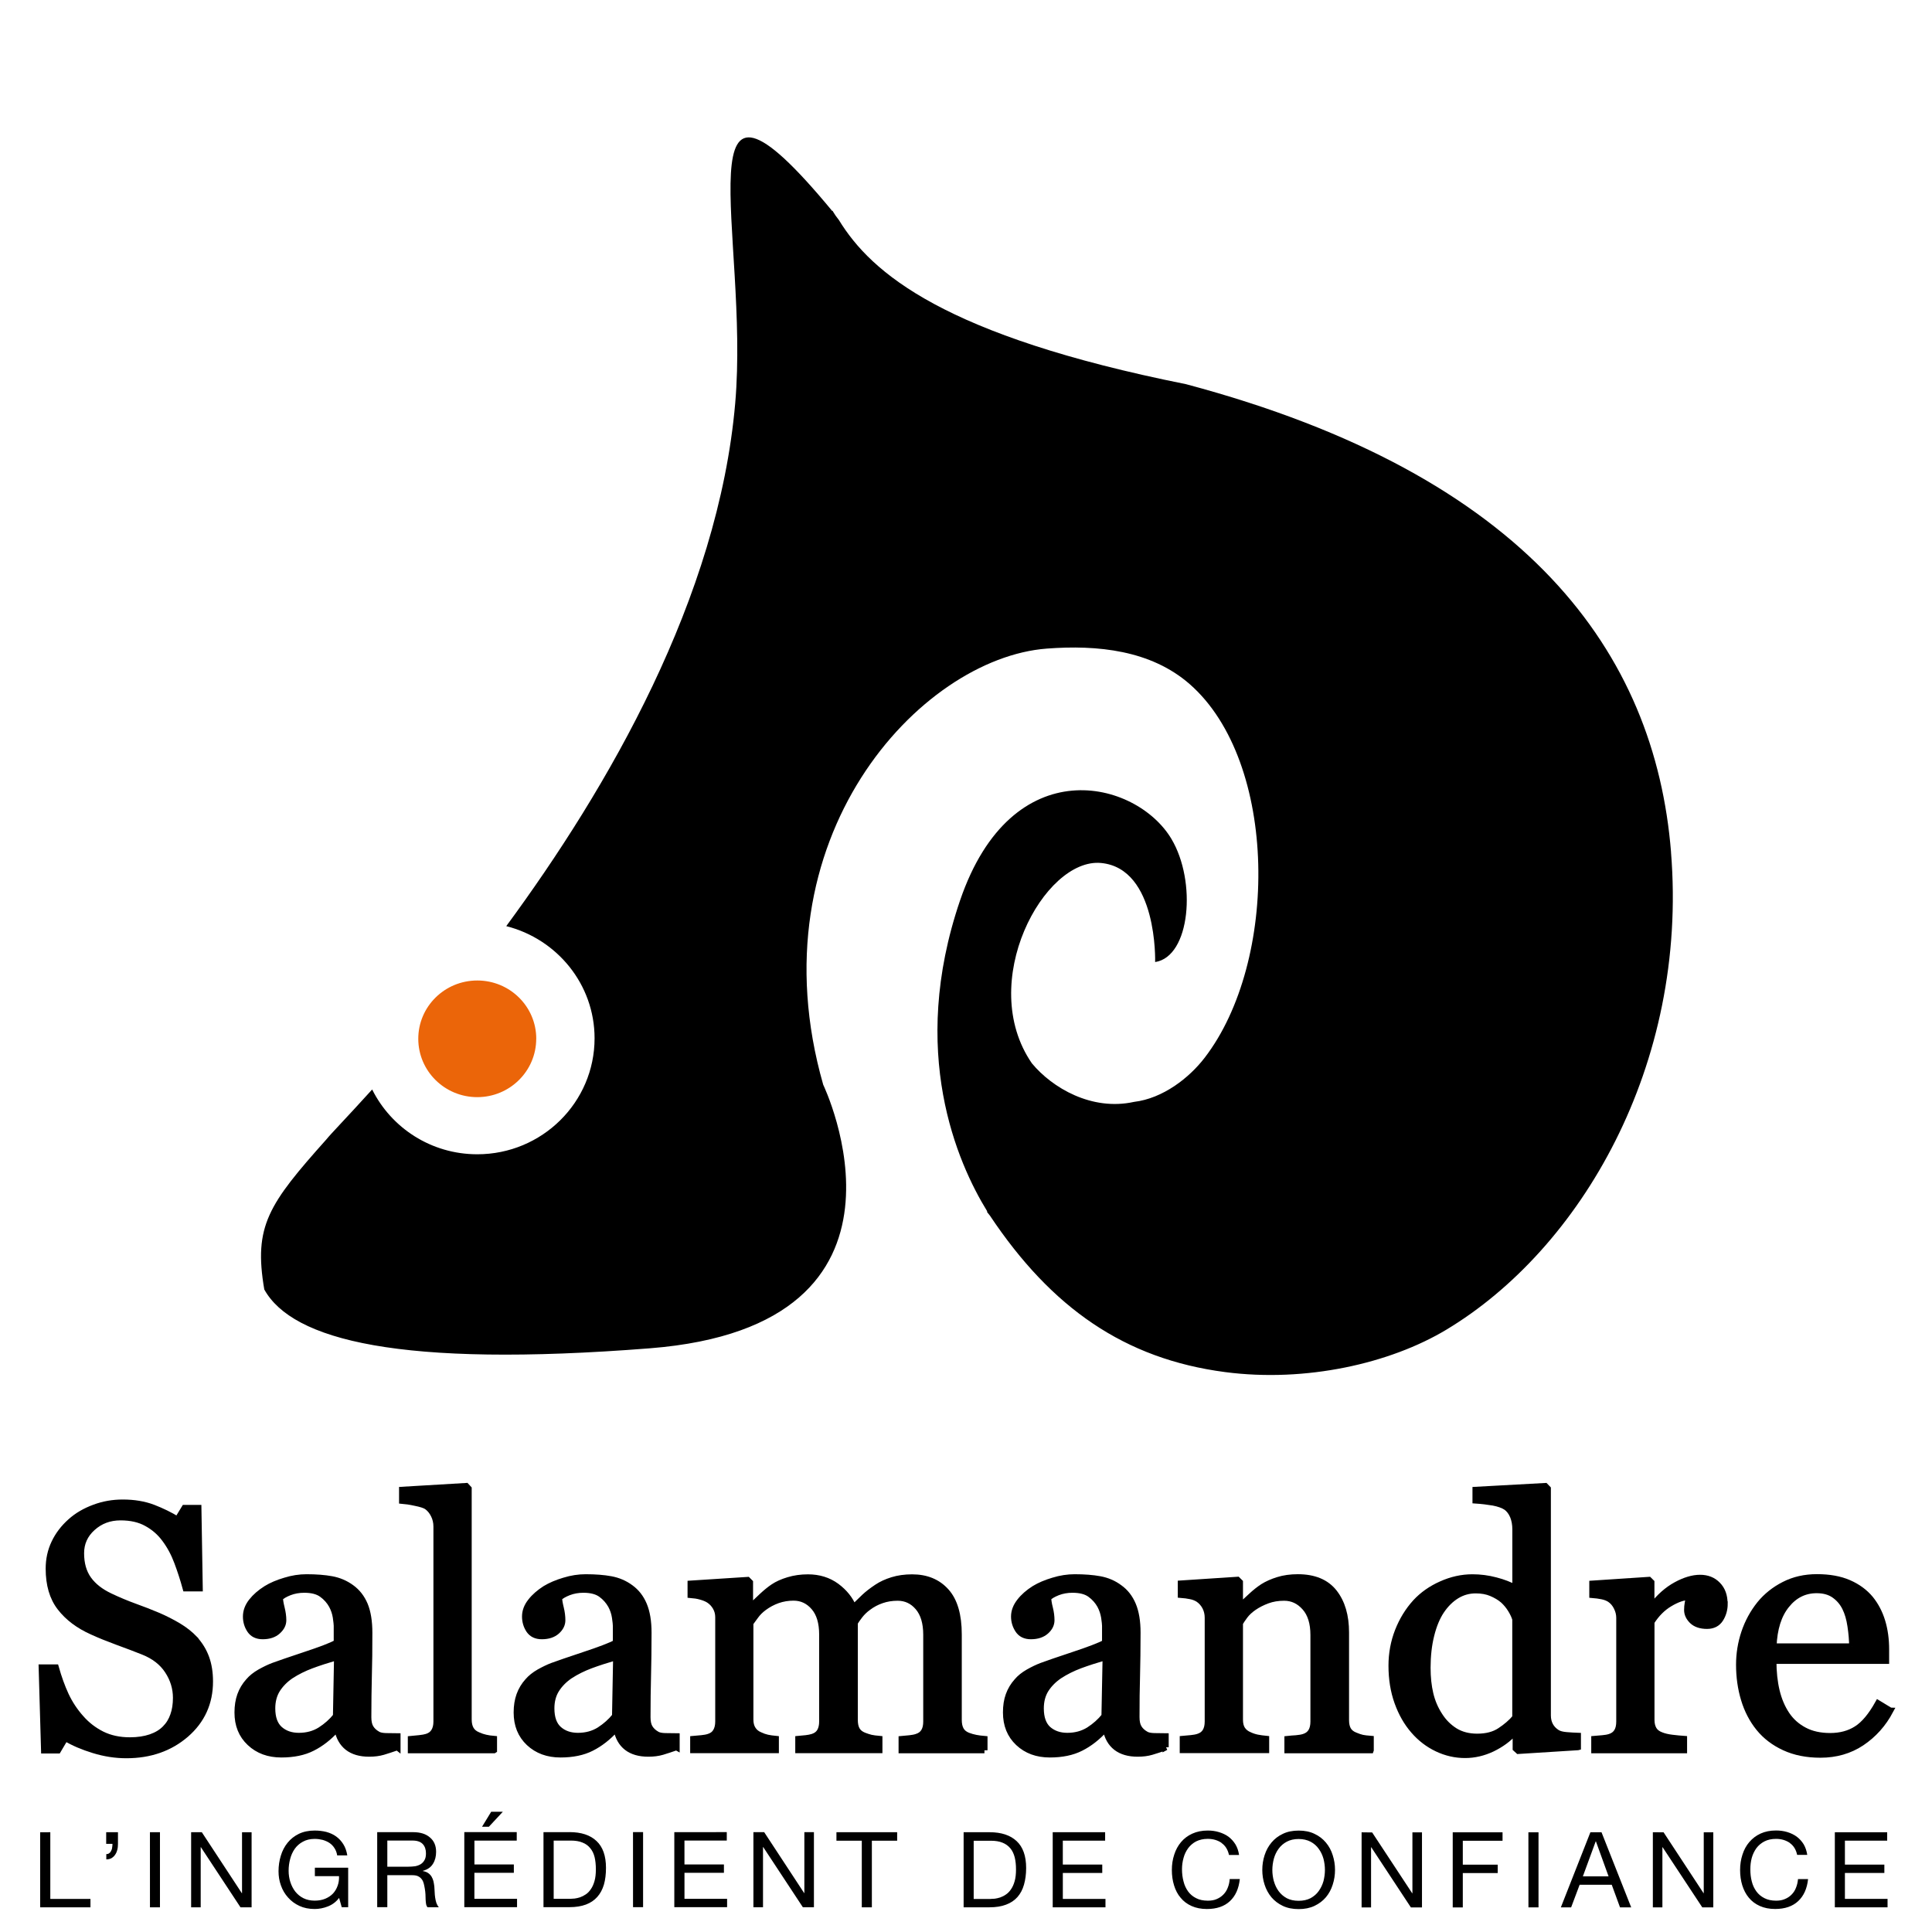 <svg xmlns="http://www.w3.org/2000/svg" xmlns:xlink="http://www.w3.org/1999/xlink" viewBox="0 0 84 84"><defs><path id="a" d="M1 1h82v82H1z"/></defs><clipPath id="b"><use xlink:href="#a" overflow="visible"/></clipPath><path d="M1.746 79.663v3.264h2.187v-.365H2.187v-2.9m2.942 0v.507c0 .093-.008.178-.03.26-.02.08-.05.15-.093.21-.04.064-.094.11-.157.15-.06.034-.14.054-.227.054v-.23c.052 0 .093-.01.127-.04.036-.023.064-.06.083-.1.022-.044.04-.09.044-.145.01-.054.014-.105.014-.16h-.273v-.507h.512zm1.39 0h.436v3.264H6.52zm2.256 0l1.738 2.648h.01v-2.647h.416v3.265h-.482L8.733 80.31h-.007v2.617H8.31v-3.265m5.947 3.226c-.19.074-.383.112-.575.112-.247 0-.47-.044-.663-.134-.194-.09-.358-.21-.494-.365-.136-.15-.24-.324-.31-.524-.072-.197-.105-.403-.105-.616 0-.24.034-.464.1-.678.064-.215.164-.404.294-.564.133-.165.294-.29.49-.387.197-.094.425-.143.688-.143.178 0 .346.02.507.06.156.043.3.106.423.195.124.09.23.202.313.336.087.137.144.3.175.49h-.44c-.018-.123-.06-.23-.12-.32-.057-.09-.13-.165-.215-.222s-.185-.1-.294-.132c-.11-.027-.226-.044-.347-.044-.204 0-.372.042-.516.122-.145.078-.262.182-.353.31-.09.13-.158.277-.2.444-.044.165-.066.334-.066.51 0 .17.025.335.075.49.05.155.122.296.216.416.096.12.213.216.354.287.142.07.303.105.49.105.17 0 .323-.027.456-.082.133-.055.244-.13.336-.224.09-.097.157-.21.204-.342.047-.128.067-.268.06-.416H13.69v-.367h1.448v1.718h-.28l-.114-.405c-.13.17-.29.292-.482.367m3.694-3.226c.316 0 .56.075.737.23.18.15.268.36.268.624 0 .2-.043.373-.135.52-.09.15-.238.253-.438.307v.012c.098.016.176.047.234.09.06.042.107.094.144.155.035.057.06.125.08.197.016.074.028.15.038.23.005.08.008.16.014.24.003.083.01.165.022.242.01.08.03.156.052.228.026.07.058.133.106.19h-.49c-.03-.035-.052-.08-.063-.14-.008-.057-.017-.123-.02-.194l-.007-.23c-.006-.082-.013-.162-.028-.242-.014-.08-.027-.155-.047-.227-.018-.07-.045-.133-.087-.185-.04-.056-.092-.096-.158-.13-.064-.032-.15-.046-.258-.046H16.84v1.39h-.44v-3.26h1.553zm.092 1.482c.094-.017.174-.048.244-.09.07-.045.125-.103.166-.18.042-.073.062-.17.062-.29 0-.164-.044-.3-.135-.4-.094-.104-.245-.157-.45-.157H16.84v1.137h.914c.103 0 .2-.008.29-.02m4.423-1.485v.37h-1.84v1.037h1.714v.364h-1.715v1.13h1.854v.363h-2.293v-3.263h2.28zm-.605-.884l-.607.652h-.297l.398-.652h.506zm2.9.885c.507 0 .9.128 1.172.386.275.256.413.645.413 1.167 0 .28-.03.52-.09.73-.064.213-.16.392-.29.537-.13.145-.293.255-.493.33-.202.075-.438.113-.712.113H23.63v-3.26h1.133zm.037 2.9c.05 0 .11-.007.185-.012.074-.01.152-.027.236-.054.084-.03.167-.072.247-.126.084-.055.156-.13.22-.225.066-.093.12-.21.16-.353.042-.142.06-.312.06-.515 0-.195-.018-.37-.054-.524-.038-.155-.1-.286-.19-.392-.087-.11-.2-.192-.34-.246-.137-.058-.308-.085-.51-.085h-.74v2.532h.73zm2.723-2.9h.438v3.263h-.437zm4.077 0v.367h-1.84v1.04h1.716v.363H29.76v1.13h1.853v.364h-2.295V79.66m3.908 0l1.738 2.648h.008V79.66h.416v3.265h-.48l-1.724-2.617h-.01v2.617h-.417V79.66m3.61.37v-.368h2.64v.368h-1.1v2.896h-.438V80.03m5.558-.368c.51 0 .9.13 1.174.386.275.256.414.645.414 1.168 0 .278-.034.518-.095.73-.06.212-.156.39-.284.536-.13.145-.294.255-.497.33-.2.076-.435.114-.712.114h-1.13v-3.264h1.13zm.04 2.9c.05 0 .11-.006.182-.01.074-.01.155-.028.24-.055.082-.03.165-.07.245-.126.08-.054.156-.128.22-.224.066-.094.12-.21.16-.354.042-.142.06-.312.06-.514 0-.196-.018-.37-.056-.524-.04-.155-.1-.286-.19-.393-.09-.108-.202-.19-.34-.245-.14-.058-.308-.085-.514-.085h-.74v2.532h.732zm4.982-2.9v.367h-1.84v1.04h1.715v.363H46.21v1.13h1.854v.365H45.77v-3.265m7.342.463c-.17-.115-.368-.175-.6-.175-.196 0-.364.04-.506.11-.14.074-.255.173-.347.296-.09.124-.16.267-.2.42-.046.162-.068.326-.068.496 0 .187.022.364.067.53.04.166.11.31.198.434.09.123.207.222.348.292.14.074.314.11.51.11.144 0 .275-.02.386-.07.114-.048.21-.113.29-.196.084-.085.148-.184.192-.302.047-.115.075-.24.083-.372h.44c-.044.41-.185.732-.43.96-.243.228-.576.342-1 .342-.254 0-.476-.044-.667-.13-.192-.086-.352-.206-.477-.36-.13-.15-.222-.332-.285-.537-.065-.208-.096-.43-.096-.67 0-.234.033-.458.103-.667.066-.208.166-.392.296-.545.13-.155.295-.28.49-.368.198-.09.423-.135.675-.135.17 0 .335.023.488.07.154.047.293.112.413.2.118.09.218.2.3.332.08.134.132.287.157.46h-.438c-.05-.23-.158-.406-.327-.522m1.876.53c.066-.208.166-.39.3-.55.132-.158.296-.284.492-.376.197-.096.426-.142.69-.142.26 0 .49.046.687.142.2.093.363.22.495.378.134.16.233.34.297.55.066.204.1.418.1.64 0 .22-.033.435-.1.64-.065.207-.163.39-.297.55-.133.156-.297.28-.496.374-.197.094-.427.14-.688.14-.263 0-.493-.046-.69-.14-.196-.093-.36-.218-.493-.374-.132-.158-.232-.342-.298-.548-.067-.205-.1-.42-.1-.64 0-.223.033-.436.1-.642m.404 1.13c.044.157.11.3.204.43.093.127.21.23.356.31.143.075.315.113.517.113.2 0 .37-.038.52-.115.143-.08.262-.18.353-.31.092-.128.16-.27.206-.43.04-.16.063-.322.063-.487 0-.163-.022-.325-.063-.487-.045-.16-.114-.305-.206-.43-.09-.13-.21-.233-.354-.31-.148-.077-.32-.118-.52-.118s-.373.04-.517.118c-.144.077-.263.18-.356.31-.094.126-.16.272-.205.43-.042.163-.065.324-.065.49 0 .164.023.325.065.487m4.275-2.12l1.74 2.643h.01v-2.647h.416v3.264h-.482l-1.724-2.617h-.008v2.617H59.2v-3.265m6.128 0v.367H63.6v1.04h1.518v.364H63.6v1.494h-.438v-3.265m3.29 0h.44v3.263h-.438zm3.18 0l1.29 3.264h-.486l-.36-.984H68.68l-.37.983h-.447l1.285-3.266h.485zm.306 1.915l-.55-1.52h-.01l-.558 1.52h1.117zm2.392-1.915l1.738 2.647h.008v-2.647h.415v3.264h-.478l-1.727-2.618h-.008v2.617h-.415v-3.266m5.955.463c-.17-.115-.368-.175-.598-.175-.2 0-.367.038-.506.11-.14.073-.258.172-.35.295-.088.124-.158.267-.2.42-.044.162-.062.326-.062.496 0 .187.018.364.063.53.04.166.11.31.2.434.09.123.208.222.348.292.14.073.313.11.51.11.143 0 .274-.022.384-.072.114-.047.21-.112.29-.195.084-.085.148-.184.192-.302.046-.114.074-.238.085-.37h.438c-.044.41-.186.73-.43.958-.244.228-.577.342-1.002.342-.253 0-.475-.044-.666-.13-.192-.086-.353-.206-.478-.36-.127-.15-.22-.332-.285-.537-.064-.208-.095-.43-.095-.67 0-.234.034-.458.103-.667.066-.21.166-.392.297-.545.133-.155.294-.28.49-.37.197-.09.422-.134.674-.134.17 0 .334.022.486.068.154.047.293.113.412.2.12.09.22.2.302.332.078.134.13.288.156.46h-.44c-.048-.23-.156-.405-.325-.52m4.24-.464v.367h-1.838v1.04h1.715v.363h-1.715v1.128h1.854v.366h-2.292v-3.264" clip-path="url(#b)"/><path fill="#EB6509" d="M23.314 45.164c0 1.4-1.147 2.538-2.563 2.538-1.418 0-2.565-1.137-2.565-2.538 0-1.4 1.147-2.534 2.566-2.534 1.418 0 2.564 1.134 2.564 2.534" clip-path="url(#b)"/><path d="M8.47 71.266c.223.247.387.518.495.815.107.293.163.636.163 1.028 0 .928-.348 1.696-1.044 2.3-.696.6-1.557.903-2.59.903-.472 0-.946-.073-1.423-.22-.473-.144-.883-.32-1.23-.528l-.32.54h-.603l-.104-3.605h.61c.125.444.27.846.437 1.206.167.356.388.694.665 1.003.258.294.563.526.91.7.35.172.75.26 1.214.26.344 0 .645-.047.903-.135.26-.09.466-.215.627-.38.162-.162.278-.353.354-.575.08-.22.118-.475.118-.76 0-.42-.12-.813-.36-1.178-.238-.364-.595-.64-1.07-.828-.326-.13-.698-.272-1.12-.425-.42-.155-.78-.3-1.088-.442-.598-.265-1.064-.617-1.397-1.05-.335-.43-.498-.998-.498-1.694 0-.4.08-.774.246-1.122.164-.346.4-.655.705-.926.29-.26.635-.458 1.028-.603.397-.15.81-.22 1.24-.22.49 0 .928.073 1.316.22.388.15.74.322 1.062.52l.308-.506h.6l.058 3.494h-.607c-.11-.4-.234-.783-.372-1.148-.137-.367-.316-.7-.537-.995-.212-.288-.476-.516-.787-.685-.31-.174-.69-.26-1.14-.26-.475 0-.88.15-1.216.454-.335.3-.5.67-.5 1.107 0 .456.107.83.32 1.13.217.302.53.545.94.74.363.173.723.322 1.075.45.35.125.692.26 1.025.4.3.13.587.276.864.44.276.165.518.354.725.57" clip-path="url(#b)"/><path fill="none" stroke="#000" stroke-width=".267" d="M8.47 71.266c.223.247.387.518.495.815.107.293.163.636.163 1.028 0 .928-.348 1.696-1.044 2.3-.696.6-1.557.903-2.59.903-.472 0-.946-.073-1.423-.22-.473-.144-.883-.32-1.23-.528l-.32.54h-.603l-.104-3.605h.61c.125.444.27.846.437 1.206.167.356.388.694.665 1.003.258.294.563.526.91.7.35.172.75.26 1.214.26.344 0 .645-.047.903-.135.26-.09.466-.215.627-.38.162-.162.278-.353.354-.575.08-.22.118-.475.118-.76 0-.42-.12-.813-.36-1.178-.238-.364-.595-.64-1.07-.828-.326-.13-.698-.272-1.12-.425-.42-.155-.78-.3-1.088-.442-.598-.265-1.064-.617-1.397-1.05-.335-.43-.498-.998-.498-1.694 0-.4.08-.774.246-1.122.164-.346.4-.655.705-.926.29-.26.635-.458 1.028-.603.397-.15.81-.22 1.24-.22.49 0 .928.073 1.316.22.388.15.74.322 1.062.52l.308-.506h.6l.058 3.494h-.607c-.11-.4-.234-.783-.372-1.148-.137-.367-.316-.7-.537-.995-.212-.288-.476-.516-.787-.685-.31-.174-.69-.26-1.14-.26-.475 0-.88.15-1.216.454-.335.3-.5.67-.5 1.107 0 .456.107.83.32 1.13.217.302.53.545.94.74.363.173.723.322 1.075.45.35.125.692.26 1.025.4.3.13.587.276.864.44.276.165.518.354.725.57z" clip-path="url(#b)"/><path d="M17.276 75.964c-.236.082-.444.15-.62.203-.178.052-.38.078-.606.078-.39 0-.7-.09-.933-.27-.232-.182-.38-.445-.447-.79h-.044c-.323.353-.672.628-1.046.814-.37.188-.82.28-1.348.28-.554 0-1.01-.166-1.368-.503-.36-.337-.536-.775-.536-1.32 0-.283.04-.535.12-.756.08-.222.2-.423.36-.6.125-.148.292-.28.497-.398.205-.114.396-.207.576-.275.226-.085.683-.24 1.37-.47.688-.227 1.153-.405 1.392-.534v-.734c0-.063-.014-.186-.04-.37-.028-.183-.087-.356-.175-.52-.1-.18-.24-.343-.424-.477-.182-.136-.44-.205-.776-.205-.23 0-.443.038-.642.114-.197.078-.335.16-.415.242 0 .1.024.247.072.44.047.19.072.37.072.533 0 .173-.08.333-.24.475-.156.143-.375.217-.654.217-.25 0-.433-.09-.55-.264-.118-.177-.176-.372-.176-.59 0-.228.08-.446.243-.654.162-.207.374-.39.636-.555.223-.137.495-.256.817-.35.32-.1.63-.147.936-.147.418 0 .787.028 1.098.086.314.058.6.18.855.367.253.183.447.43.58.745.13.315.196.718.196 1.21 0 .71-.005 1.335-.022 1.884-.013.545-.022 1.143-.022 1.79 0 .195.033.348.1.46.07.115.17.21.313.29.075.045.194.07.354.075.164.005.33.008.502.008v.475zm-2.62-3.917c-.426.124-.798.244-1.118.364-.32.12-.62.268-.893.446-.25.17-.446.37-.593.6-.144.23-.217.505-.217.82 0 .41.108.715.328.91.216.19.494.287.83.287.355 0 .667-.085.936-.254.27-.173.498-.377.68-.606l.048-2.565z" clip-path="url(#b)"/><path fill="none" stroke="#000" stroke-width=".267" d="M17.276 75.964c-.236.082-.444.15-.62.203-.178.052-.38.078-.606.078-.39 0-.7-.09-.933-.27-.232-.182-.38-.445-.447-.79h-.044c-.323.353-.672.628-1.046.814-.37.188-.82.28-1.348.28-.554 0-1.01-.166-1.368-.503-.36-.337-.536-.775-.536-1.32 0-.283.04-.535.12-.756.08-.222.2-.423.36-.6.125-.148.292-.28.497-.398.205-.114.396-.207.576-.275.226-.085.683-.24 1.37-.47.688-.227 1.153-.405 1.392-.534v-.734c0-.063-.014-.186-.04-.37-.028-.183-.087-.356-.175-.52-.1-.18-.24-.343-.424-.477-.182-.136-.44-.205-.776-.205-.23 0-.443.038-.642.114-.197.078-.335.16-.415.242 0 .1.024.247.072.44.047.19.072.37.072.533 0 .173-.08.333-.24.475-.156.143-.375.217-.654.217-.25 0-.433-.09-.55-.264-.118-.177-.176-.372-.176-.59 0-.228.08-.446.243-.654.162-.207.374-.39.636-.555.223-.137.495-.256.817-.35.32-.1.63-.147.936-.147.418 0 .787.028 1.098.086.314.058.6.18.855.367.253.183.447.43.58.745.13.315.196.718.196 1.21 0 .71-.005 1.335-.022 1.884-.013.545-.022 1.143-.022 1.79 0 .195.033.348.1.46.07.115.17.21.313.29.075.045.194.07.354.075.164.005.33.008.502.008v.475zm-2.62-3.917c-.426.124-.798.244-1.118.364-.32.12-.62.268-.893.446-.25.17-.446.37-.593.6-.144.23-.217.505-.217.82 0 .41.108.715.328.91.216.19.494.287.83.287.355 0 .667-.085.936-.254.27-.173.498-.377.68-.606l.048-2.565z" clip-path="url(#b)"/><path d="M21.475 76.095h-3.61v-.487c.118-.013.24-.023.37-.034.13-.014.238-.033.32-.058.142-.044.248-.12.317-.233.07-.112.106-.255.106-.433v-8.478c0-.18-.038-.346-.116-.503-.077-.157-.18-.278-.305-.368-.088-.058-.254-.113-.493-.16-.24-.053-.432-.08-.58-.092v-.474l2.786-.165.105.114V74.76c0 .173.032.315.097.427.065.114.17.198.314.256.11.05.22.087.327.11.108.027.23.042.364.054v.487z" clip-path="url(#b)"/><path fill="none" stroke="#000" stroke-width=".267" d="M21.475 76.095h-3.61v-.487c.118-.013.24-.023.37-.034.13-.014.238-.033.32-.058.142-.044.248-.12.317-.233.07-.112.106-.255.106-.433v-8.478c0-.18-.038-.346-.116-.503-.077-.157-.18-.278-.305-.368-.088-.058-.254-.113-.493-.16-.24-.053-.432-.08-.58-.092v-.474l2.786-.165.105.114V74.76c0 .173.032.315.097.427.065.114.17.198.314.256.11.05.22.087.327.11.108.027.23.042.364.054v.487z" clip-path="url(#b)"/><path d="M29.41 75.964c-.234.082-.44.15-.617.203-.177.052-.38.078-.604.078-.392 0-.702-.09-.935-.27-.233-.182-.38-.445-.446-.79h-.045c-.326.353-.676.628-1.047.814-.37.188-.82.28-1.346.28-.554 0-1.01-.166-1.37-.503-.357-.337-.534-.775-.534-1.32 0-.283.04-.535.12-.756.08-.222.2-.423.36-.6.126-.148.292-.28.497-.398.205-.114.396-.207.576-.275.226-.085.683-.24 1.37-.47.688-.227 1.154-.405 1.39-.534v-.734c0-.063-.012-.186-.04-.37-.027-.183-.086-.356-.174-.52-.103-.18-.24-.343-.424-.477-.182-.136-.443-.205-.775-.205-.23 0-.444.038-.642.114-.197.078-.335.16-.416.242 0 .1.024.247.072.44.047.19.068.37.068.533 0 .173-.076.333-.234.475-.158.143-.377.217-.657.217-.25 0-.433-.09-.552-.264-.116-.177-.175-.372-.175-.59 0-.228.08-.446.245-.654.16-.207.373-.39.63-.555.228-.137.5-.256.82-.35.32-.1.634-.147.938-.147.42 0 .787.028 1.098.086.314.058.6.18.854.367.254.183.448.43.58.745.132.315.2.718.2 1.21 0 .71-.01 1.335-.023 1.884-.014.545-.022 1.143-.022 1.79 0 .195.032.348.1.46.07.115.17.21.312.29.075.045.194.07.355.075.164.005.33.008.5.008v.475zm-2.615-3.917c-.427.124-.8.244-1.12.364-.32.12-.62.268-.893.446-.25.17-.447.37-.593.6-.146.23-.218.505-.218.82 0 .41.107.715.326.91.216.19.493.287.83.287.354 0 .666-.085.936-.254.268-.173.497-.377.68-.606l.048-2.565z" clip-path="url(#b)"/><path fill="none" stroke="#000" stroke-width=".267" d="M29.41 75.964c-.234.082-.44.15-.617.203-.177.052-.38.078-.604.078-.392 0-.702-.09-.935-.27-.233-.182-.38-.445-.446-.79h-.045c-.326.353-.676.628-1.047.814-.37.188-.82.28-1.346.28-.554 0-1.01-.166-1.37-.503-.357-.337-.534-.775-.534-1.32 0-.283.04-.535.12-.756.08-.222.2-.423.36-.6.126-.148.292-.28.497-.398.205-.114.396-.207.576-.275.226-.085.683-.24 1.37-.47.688-.227 1.154-.405 1.39-.534v-.734c0-.063-.012-.186-.04-.37-.027-.183-.086-.356-.174-.52-.103-.18-.24-.343-.424-.477-.182-.136-.443-.205-.775-.205-.23 0-.444.038-.642.114-.197.078-.335.16-.416.242 0 .1.024.247.072.44.047.19.068.37.068.533 0 .173-.076.333-.234.475-.158.143-.377.217-.657.217-.25 0-.433-.09-.552-.264-.116-.177-.175-.372-.175-.59 0-.228.08-.446.245-.654.16-.207.373-.39.63-.555.228-.137.5-.256.82-.35.32-.1.634-.147.938-.147.42 0 .787.028 1.098.086.314.058.6.18.854.367.254.183.448.43.58.745.132.315.2.718.2 1.21 0 .71-.01 1.335-.023 1.884-.014.545-.022 1.143-.022 1.79 0 .195.032.348.1.46.07.115.17.21.312.29.075.045.194.07.355.075.164.005.33.008.5.008v.475zm-2.615-3.917c-.427.124-.8.244-1.12.364-.32.12-.62.268-.893.446-.25.17-.447.37-.593.6-.146.23-.218.505-.218.82 0 .41.107.715.326.91.216.19.493.287.83.287.354 0 .666-.085.936-.254.268-.173.497-.377.68-.606l.048-2.565z" clip-path="url(#b)"/><path d="M42.802 76.095h-3.6v-.487c.113-.013.23-.02.35-.03.116-.013.22-.03.31-.062.14-.044.243-.12.312-.233.068-.112.1-.255.1-.433v-3.777c0-.516-.12-.913-.357-1.192-.236-.277-.533-.417-.887-.417-.247 0-.477.036-.69.11-.217.073-.414.177-.593.313-.147.106-.266.224-.364.35-.1.126-.17.233-.22.315v4.223c0 .173.027.315.087.425.06.112.163.197.308.257.113.044.218.077.31.1.094.02.215.037.365.05v.485H34.71v-.487c.113-.012.224-.02.332-.03.108-.013.206-.03.297-.06.137-.045.242-.12.31-.234.066-.113.1-.256.1-.434V71.07c0-.515-.117-.913-.356-1.19-.238-.278-.534-.42-.893-.42-.242 0-.475.04-.688.115-.216.077-.415.184-.596.318-.144.107-.27.23-.368.367-.1.135-.175.24-.225.308v4.19c0 .17.033.31.105.423.07.114.174.202.316.26.103.05.21.087.32.112.113.025.234.04.367.053v.486h-3.59v-.486c.114-.012.233-.02.358-.03.12-.012.226-.03.318-.06.14-.045.244-.12.31-.234.067-.11.103-.254.103-.432v-4.54c0-.16-.04-.302-.112-.428-.072-.126-.17-.234-.302-.32-.097-.06-.214-.107-.355-.145-.137-.04-.284-.06-.434-.072v-.49l2.478-.16.103.104v1.047h.054c.126-.123.278-.272.458-.44s.346-.303.502-.408c.174-.117.392-.216.656-.295.263-.08.546-.12.85-.12.48 0 .893.13 1.24.384.343.254.592.562.742.924l.474-.458c.138-.13.318-.27.543-.42.19-.128.413-.23.67-.31.258-.08.543-.12.86-.12.622 0 1.115.203 1.48.61.364.404.546 1.028.546 1.87v3.717c0 .173.03.315.09.425.06.113.163.198.308.257.116.043.23.077.343.098.11.023.24.038.378.05v.488z" clip-path="url(#b)"/><path fill="none" stroke="#000" stroke-width=".267" d="M42.802 76.095h-3.6v-.487c.113-.013.23-.02.35-.03.116-.013.22-.03.31-.062.14-.044.243-.12.312-.233.068-.112.1-.255.1-.433v-3.777c0-.516-.12-.913-.357-1.192-.236-.277-.533-.417-.887-.417-.247 0-.477.036-.69.11-.217.073-.414.177-.593.313-.147.106-.266.224-.364.35-.1.126-.17.233-.22.315v4.223c0 .173.027.315.087.425.06.112.163.197.308.257.113.044.218.077.31.1.094.02.215.037.365.05v.485H34.71v-.487c.113-.012.224-.02.332-.03.108-.013.206-.03.297-.06.137-.045.242-.12.31-.234.066-.113.1-.256.1-.434V71.07c0-.515-.117-.913-.356-1.19-.238-.278-.534-.42-.893-.42-.242 0-.475.04-.688.115-.216.077-.415.184-.596.318-.144.107-.27.23-.368.367-.1.135-.175.24-.225.308v4.19c0 .17.033.31.105.423.07.114.174.202.316.26.103.05.21.087.32.112.113.025.234.04.367.053v.486h-3.59v-.486c.114-.012.233-.02.358-.03.12-.012.226-.03.318-.06.14-.045.244-.12.31-.234.067-.11.103-.254.103-.432v-4.54c0-.16-.04-.302-.112-.428-.072-.126-.17-.234-.302-.32-.097-.06-.214-.107-.355-.145-.137-.04-.284-.06-.434-.072v-.49l2.478-.16.103.104v1.047h.054c.126-.123.278-.272.458-.44s.346-.303.502-.408c.174-.117.392-.216.656-.295.263-.08.546-.12.85-.12.48 0 .893.13 1.24.384.343.254.592.562.742.924l.474-.458c.138-.13.318-.27.543-.42.19-.128.413-.23.67-.31.258-.08.543-.12.86-.12.622 0 1.115.203 1.48.61.364.404.546 1.028.546 1.87v3.717c0 .173.03.315.09.425.06.113.163.198.308.257.116.043.23.077.343.098.11.023.24.038.378.05v.488z" clip-path="url(#b)"/><path d="M50.687 75.964c-.233.082-.44.15-.62.203-.175.052-.378.078-.603.078-.39 0-.7-.09-.934-.27-.233-.182-.384-.445-.447-.79h-.045c-.324.353-.673.628-1.047.814-.37.188-.82.28-1.346.28-.555 0-1.012-.166-1.37-.503-.358-.337-.535-.775-.535-1.32 0-.283.037-.535.118-.756.08-.222.2-.423.36-.6.124-.148.29-.28.496-.398.202-.114.396-.207.576-.275.224-.085.68-.24 1.368-.47.687-.227 1.153-.405 1.39-.534v-.734c0-.063-.013-.186-.04-.37-.03-.183-.088-.356-.176-.52-.1-.18-.242-.343-.424-.477-.183-.136-.44-.205-.78-.205-.23 0-.443.038-.64.114-.196.078-.335.16-.414.242 0 .1.02.247.07.44.048.19.07.37.07.533 0 .173-.076.333-.235.475-.16.143-.377.217-.658.217-.25 0-.433-.09-.55-.264-.118-.177-.18-.372-.18-.59 0-.228.084-.446.247-.654.16-.207.37-.39.63-.555.225-.137.5-.256.818-.35.322-.1.635-.147.94-.147.418 0 .784.028 1.097.086.313.058.6.18.85.367.258.183.45.43.583.745.133.315.2.718.2 1.21 0 .71-.01 1.335-.023 1.884-.017.545-.022 1.143-.022 1.79 0 .195.032.348.1.46.07.115.17.21.313.29.075.045.194.07.355.075.164.005.33.008.5.008v.475zm-2.616-3.917c-.426.124-.798.244-1.12.364-.318.12-.618.268-.89.446-.25.17-.448.37-.595.6-.144.23-.216.505-.216.82 0 .41.107.715.323.91.22.19.496.287.832.287.354 0 .665-.085.937-.254.268-.173.498-.377.68-.606l.05-2.565z" clip-path="url(#b)"/><path fill="none" stroke="#000" stroke-width=".267" d="M50.687 75.964c-.233.082-.44.15-.62.203-.175.052-.378.078-.603.078-.39 0-.7-.09-.934-.27-.233-.182-.384-.445-.447-.79h-.045c-.324.353-.673.628-1.047.814-.37.188-.82.28-1.346.28-.555 0-1.012-.166-1.37-.503-.358-.337-.535-.775-.535-1.32 0-.283.037-.535.118-.756.08-.222.2-.423.36-.6.124-.148.29-.28.496-.398.202-.114.396-.207.576-.275.224-.085.68-.24 1.368-.47.687-.227 1.153-.405 1.39-.534v-.734c0-.063-.013-.186-.04-.37-.03-.183-.088-.356-.176-.52-.1-.18-.242-.343-.424-.477-.183-.136-.44-.205-.78-.205-.23 0-.443.038-.64.114-.196.078-.335.16-.414.242 0 .1.02.247.07.44.048.19.07.37.07.533 0 .173-.076.333-.235.475-.16.143-.377.217-.658.217-.25 0-.433-.09-.55-.264-.118-.177-.18-.372-.18-.59 0-.228.084-.446.247-.654.16-.207.37-.39.63-.555.225-.137.5-.256.818-.35.322-.1.635-.147.94-.147.418 0 .784.028 1.097.086.313.058.6.18.85.367.258.183.45.43.583.745.133.315.2.718.2 1.21 0 .71-.01 1.335-.023 1.884-.017.545-.022 1.143-.022 1.79 0 .195.032.348.1.46.07.115.17.21.313.29.075.045.194.07.355.075.164.005.33.008.5.008v.475zm-2.616-3.917c-.426.124-.798.244-1.12.364-.318.12-.618.268-.89.446-.25.17-.448.37-.595.6-.144.23-.216.505-.216.82 0 .41.107.715.323.91.22.19.496.287.832.287.354 0 .665-.085.937-.254.268-.173.498-.377.68-.606l.05-2.565z" clip-path="url(#b)"/><path d="M59.594 76.095h-3.617v-.487c.113-.013.24-.02.378-.03.137-.013.25-.03.343-.062.138-.044.24-.12.31-.233.067-.112.1-.255.1-.433v-3.762c0-.518-.122-.918-.372-1.2-.25-.283-.548-.424-.906-.424-.265 0-.506.04-.728.122-.22.082-.416.182-.588.3-.163.113-.296.236-.393.367-.096.13-.168.236-.212.316v4.205c0 .167.033.308.102.414.073.11.178.194.317.25.105.05.22.088.34.112.125.025.25.04.38.053v.487h-3.622v-.487c.114-.012.233-.02.354-.03.123-.013.23-.03.318-.06.142-.045.245-.12.314-.234.066-.11.1-.254.1-.432v-4.512c0-.17-.037-.323-.108-.463-.075-.142-.174-.257-.305-.345-.095-.06-.208-.105-.338-.13-.13-.027-.27-.046-.42-.057v-.49l2.463-.162.105.104v1.03h.036c.12-.118.27-.26.45-.424.18-.168.352-.302.512-.407.183-.116.405-.215.66-.294.254-.08.543-.12.86-.12.71 0 1.237.22 1.58.657.345.44.514 1.02.514 1.746v3.805c0 .174.03.312.09.42.062.107.16.19.308.248.12.05.225.086.31.105.09.02.208.032.367.045v.486z" clip-path="url(#b)"/><path fill="none" stroke="#000" stroke-width=".267" d="M59.594 76.095h-3.617v-.487c.113-.013.24-.02.378-.03.137-.013.25-.03.343-.062.138-.044.24-.12.31-.233.067-.112.1-.255.1-.433v-3.762c0-.518-.122-.918-.372-1.2-.25-.283-.548-.424-.906-.424-.265 0-.506.04-.728.122-.22.082-.416.182-.588.3-.163.113-.296.236-.393.367-.096.13-.168.236-.212.316v4.205c0 .167.033.308.102.414.073.11.178.194.317.25.105.05.22.088.34.112.125.025.25.04.38.053v.487h-3.622v-.487c.114-.012.233-.02.354-.03.123-.013.23-.03.318-.06.142-.045.245-.12.314-.234.066-.11.1-.254.1-.432v-4.512c0-.17-.037-.323-.108-.463-.075-.142-.174-.257-.305-.345-.095-.06-.208-.105-.338-.13-.13-.027-.27-.046-.42-.057v-.49l2.463-.162.105.104v1.03h.036c.12-.118.27-.26.45-.424.18-.168.352-.302.512-.407.183-.116.405-.215.66-.294.254-.08.543-.12.86-.12.71 0 1.237.22 1.58.657.345.44.514 1.02.514 1.746v3.805c0 .174.03.312.09.42.062.107.16.19.308.248.12.05.225.086.31.105.09.02.208.032.367.045v.486z" clip-path="url(#b)"/><path d="M68.6 75.963l-2.586.163-.113-.103v-.685l-.06-.013c-.258.288-.58.52-.96.704-.384.182-.777.274-1.182.274-.42 0-.826-.092-1.217-.278-.39-.186-.73-.447-1.02-.783-.296-.34-.53-.75-.702-1.23-.172-.48-.258-1.01-.258-1.588 0-.528.092-1.032.277-1.507.186-.474.44-.89.764-1.247.304-.33.678-.594 1.12-.79.442-.198.894-.3 1.354-.3.343 0 .682.044 1.014.132.333.086.617.197.856.328v-2.548c0-.21-.033-.398-.102-.57-.072-.17-.17-.3-.293-.39-.14-.093-.332-.16-.568-.205-.238-.04-.495-.072-.77-.09v-.46l3.032-.166.11.114v9.86c0 .17.038.317.104.437.067.124.166.226.297.31.094.06.233.096.413.11.18.015.344.025.493.03v.49zm-2.716-1.282V70.4c-.038-.13-.102-.268-.194-.417-.09-.148-.202-.284-.335-.407-.144-.124-.316-.224-.51-.307-.194-.083-.422-.125-.682-.125-.3 0-.577.077-.827.23-.252.154-.476.373-.67.66-.186.278-.333.63-.44 1.06-.107.426-.16.9-.16 1.418 0 .417.04.792.12 1.132.08.34.213.655.404.946.175.277.4.5.67.67.272.167.593.25.968.25.4 0 .732-.086.992-.26.263-.172.484-.364.662-.57" clip-path="url(#b)"/><path fill="none" stroke="#000" stroke-width=".267" d="M68.6 75.963l-2.586.163-.113-.103v-.685l-.06-.013c-.258.288-.58.52-.96.704-.384.182-.777.274-1.182.274-.42 0-.826-.092-1.217-.278-.39-.186-.73-.447-1.02-.783-.296-.34-.53-.75-.702-1.23-.172-.48-.258-1.01-.258-1.588 0-.528.092-1.032.277-1.507.186-.474.44-.89.764-1.247.304-.33.678-.594 1.12-.79.442-.198.894-.3 1.354-.3.343 0 .682.044 1.014.132.333.086.617.197.856.328v-2.548c0-.21-.033-.398-.102-.57-.072-.17-.17-.3-.293-.39-.14-.093-.332-.16-.568-.205-.238-.04-.495-.072-.77-.09v-.46l3.032-.166.11.114v9.86c0 .17.038.317.104.437.067.124.166.226.297.31.094.06.233.096.413.11.18.015.344.025.493.03v.49zm-2.716-1.282V70.4c-.038-.13-.102-.268-.194-.417-.09-.148-.202-.284-.335-.407-.144-.124-.316-.224-.51-.307-.194-.083-.422-.125-.682-.125-.3 0-.577.077-.827.23-.252.154-.476.373-.67.66-.186.278-.333.63-.44 1.06-.107.426-.16.9-.16 1.418 0 .417.04.792.12 1.132.08.34.213.655.404.946.175.277.4.5.67.67.272.167.593.25.968.25.4 0 .732-.086.992-.26.263-.172.484-.364.662-.57z" clip-path="url(#b)"/><path d="M74.985 69.724c0 .252-.065.476-.188.67-.126.195-.317.295-.578.295-.28 0-.494-.073-.644-.216-.147-.145-.22-.3-.22-.476 0-.106.01-.205.026-.295l.05-.266c-.236 0-.51.093-.827.282-.316.186-.582.454-.803.8v4.26c0 .172.036.312.102.422.066.11.175.19.32.244.123.05.284.09.48.113.2.024.37.04.515.05v.49h-3.9v-.49c.115-.01.234-.018.357-.03.122-.01.226-.028.32-.058.137-.044.242-.12.31-.233.068-.11.1-.256.1-.434V70.34c0-.153-.036-.304-.11-.452-.072-.15-.172-.268-.302-.356-.095-.06-.21-.105-.34-.13-.13-.027-.27-.045-.42-.057v-.49l2.46-.163.105.104v1.03h.04c.308-.4.652-.704 1.032-.912.38-.208.73-.312 1.045-.312.313 0 .57.1.767.306.2.203.297.474.297.814" clip-path="url(#b)"/><path fill="none" stroke="#000" stroke-width=".267" d="M74.985 69.724c0 .252-.065.476-.188.67-.126.195-.317.295-.578.295-.28 0-.494-.073-.644-.216-.147-.145-.22-.3-.22-.476 0-.106.01-.205.026-.295l.05-.266c-.236 0-.51.093-.827.282-.316.186-.582.454-.803.8v4.26c0 .172.036.312.102.422.066.11.175.19.32.244.123.05.284.09.48.113.2.024.37.04.515.05v.49h-3.9v-.49c.115-.01.234-.018.357-.03.122-.01.226-.028.32-.058.137-.044.242-.12.31-.233.068-.11.1-.256.1-.434V70.34c0-.153-.036-.304-.11-.452-.072-.15-.172-.268-.302-.356-.095-.06-.21-.105-.34-.13-.13-.027-.27-.045-.42-.057v-.49l2.46-.163.105.104v1.03h.04c.308-.4.652-.704 1.032-.912.38-.208.73-.312 1.045-.312.313 0 .57.1.767.306.2.203.297.474.297.814z" clip-path="url(#b)"/><path d="M82.188 74.377c-.31.583-.727 1.046-1.248 1.395-.518.345-1.117.517-1.79.517-.597 0-1.117-.105-1.567-.313-.446-.205-.818-.488-1.106-.843-.29-.358-.507-.774-.65-1.25-.143-.472-.213-.976-.213-1.506 0-.473.074-.94.227-1.397.153-.456.378-.868.672-1.235.285-.35.64-.633 1.06-.846.424-.217.898-.324 1.425-.324.538 0 1 .082 1.385.25.386.168.7.4.94.69.226.28.398.605.512.98.114.376.168.785.168 1.222v.492h-4.9c0 .483.047.918.14 1.31.093.39.24.735.44 1.033.194.288.448.513.764.68.313.167.69.25 1.126.25.446 0 .83-.104 1.15-.31.324-.205.634-.577.934-1.115l.527.32zm-1.658-2.79c0-.277-.025-.572-.073-.888-.046-.316-.124-.58-.23-.792-.112-.228-.27-.412-.47-.554-.2-.143-.457-.217-.773-.217-.524 0-.962.217-1.308.65-.35.43-.538 1.03-.568 1.8h3.422z" clip-path="url(#b)"/><path fill="none" stroke="#000" stroke-width=".267" d="M82.188 74.377c-.31.583-.727 1.046-1.248 1.395-.518.345-1.117.517-1.79.517-.597 0-1.117-.105-1.567-.313-.446-.205-.818-.488-1.106-.843-.29-.358-.507-.774-.65-1.25-.143-.472-.213-.976-.213-1.506 0-.473.074-.94.227-1.397.153-.456.378-.868.672-1.235.285-.35.64-.633 1.06-.846.424-.217.898-.324 1.425-.324.538 0 1 .082 1.385.25.386.168.7.4.94.69.226.28.398.605.512.98.114.376.168.785.168 1.222v.492h-4.9c0 .483.047.918.14 1.31.093.39.24.735.44 1.033.194.288.448.513.764.68.313.167.69.25 1.126.25.446 0 .83-.104 1.15-.31.324-.205.634-.577.934-1.115l.527.32zm-1.658-2.79c0-.277-.025-.572-.073-.888-.046-.316-.124-.58-.23-.792-.112-.228-.27-.412-.47-.554-.2-.143-.457-.217-.773-.217-.524 0-.962.217-1.308.65-.35.43-.538 1.03-.568 1.8h3.422z" clip-path="url(#b)"/><path d="M72.654 37.048c-.698-8.638-6.202-16.38-21.09-20.345C41.06 14.6 37.887 11.88 36.473 9.565l-.143-.19c-.093-.135-.134-.216-.134-.216l-.01.018c-6.76-8.178-3.586 1.027-4.22 8.35-.735 8.467-5.527 16.725-9.955 22.74 2.204.557 3.84 2.527 3.84 4.877 0 2.785-2.285 5.042-5.1 5.042-2.007 0-3.74-1.15-4.57-2.817-1.092 1.206-1.832 1.966-1.99 2.17-2.516 2.818-3.173 3.766-2.7 6.526 1.22 2.192 5.86 3.414 16.764 2.557 12.575-.99 7.537-11.46 7.537-11.46C32.73 36.45 40.004 28.62 45.508 28.2c2.21-.168 4.53.067 6.222 1.548 3.856 3.38 3.865 12.064.644 16.244-.665.866-1.807 1.766-3.068 1.916-1.838.406-3.56-.61-4.442-1.677-2.42-3.514.532-8.943 3.006-8.71 2.473.233 2.353 4.307 2.353 4.307 1.533-.233 1.81-3.513.706-5.357-1.53-2.562-6.932-3.918-9.188 2.68-2.247 6.588-.114 11.41 1.178 13.51v.047c.003 0 .003-.003.003-.003.038.05.077.1.118.148 2.676 4.012 5.85 6.23 10.225 6.803 3.52.46 7.18-.378 9.614-1.84 5.838-3.504 10.524-11.492 9.773-20.768" clip-path="url(#b)"/></svg>